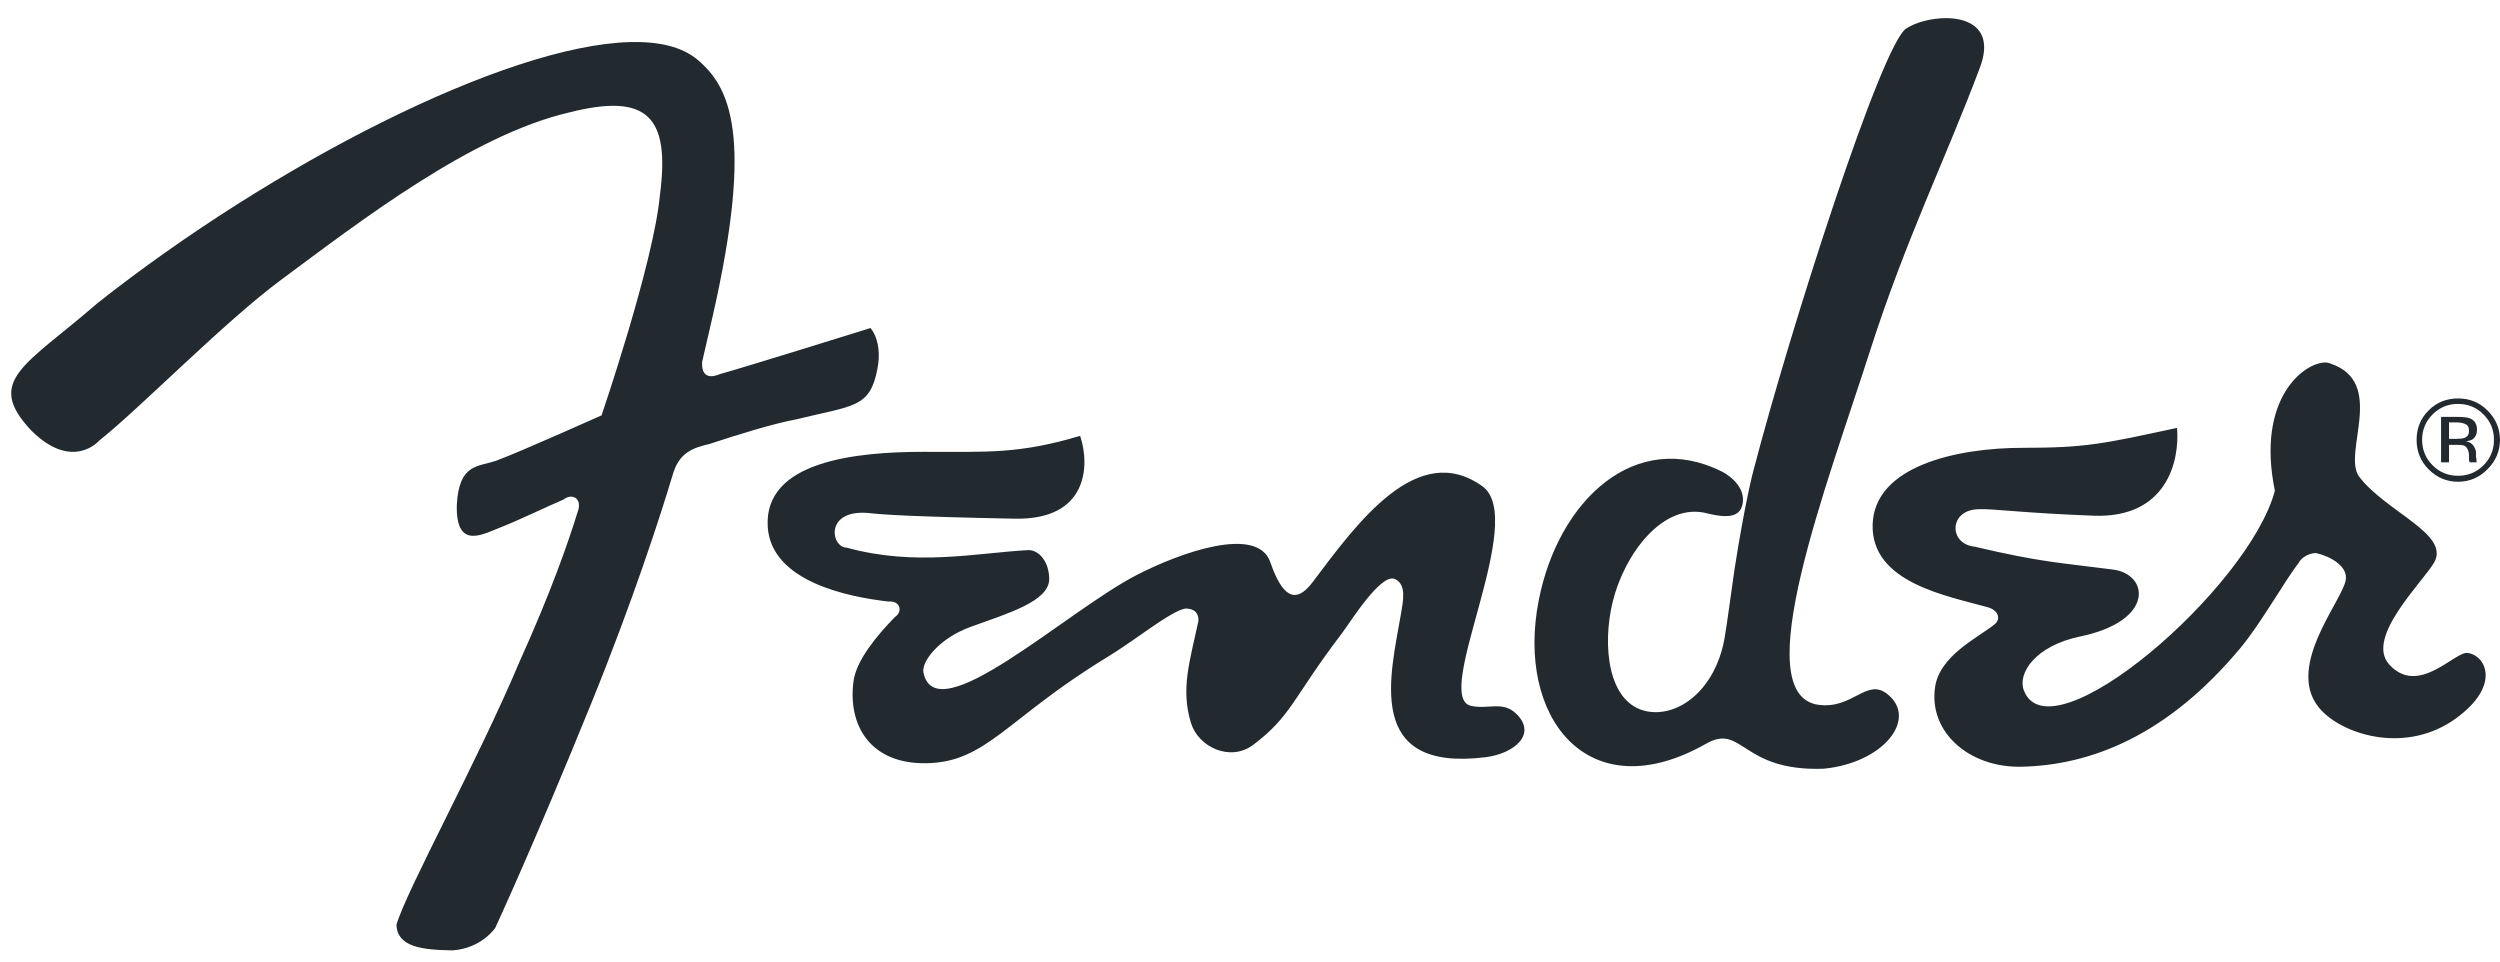 <svg width="78" height="30" viewBox="0 0 78 30" fill="none" xmlns="http://www.w3.org/2000/svg">
<path d="M60.731 0.566C60.265 0.563 59.769 0.694 59.469 0.893C58.702 1.406 55.881 10.18 54.705 14.688C54.705 14.688 54.45 15.627 54.113 17.787C54.059 18.138 53.88 19.511 53.802 19.936C53.509 21.527 52.371 22.381 51.388 22.194C50.161 21.959 49.985 20.139 50.314 18.784C50.674 17.298 51.896 15.621 53.304 16.028C53.982 16.186 54.333 16.106 54.378 15.654C54.436 15.07 53.739 14.72 53.739 14.72C51.04 13.361 48.629 15.584 48.01 18.721C47.286 22.383 49.549 25.294 53.226 23.206C54.377 22.552 54.314 24.078 56.9 23.984C58.781 23.801 59.854 22.412 58.878 21.649C58.239 21.148 57.809 22.128 56.745 21.991C54.471 21.699 57.016 15.098 58.333 10.983C59.456 7.473 60.707 4.953 61.774 2.107C62.203 0.963 61.508 0.571 60.731 0.566ZM19.655 1.313C15.753 1.417 8.508 5.142 3.042 9.457C0.8 11.406 -0.491 11.868 0.971 13.427C2.27 14.726 3.104 13.739 3.104 13.739C4.338 12.764 7.002 10.04 8.756 8.741C11.254 6.89 14.702 4.223 17.756 3.509C20.179 2.895 20.915 3.609 20.59 6.078C20.398 8.197 18.768 12.96 18.768 12.96C18.768 12.96 16.26 14.083 15.514 14.362C14.93 14.578 14.32 14.431 14.252 15.763C14.223 17.192 15.089 16.654 15.669 16.433C16.118 16.261 17.175 15.755 17.569 15.592C17.861 15.364 18.183 15.559 18.02 15.981C17.728 16.923 17.198 18.458 16.199 20.668C14.932 23.689 12.66 27.818 12.368 28.858C12.401 29.54 13.144 29.638 14.128 29.652C15.033 29.582 15.451 28.951 15.451 28.951C15.451 28.951 16.63 26.416 18.441 21.96C19.756 18.724 20.617 16.051 20.979 14.844C21.174 14.13 21.594 13.978 22.147 13.848C22.973 13.577 24.132 13.213 24.84 13.085C26.632 12.643 27.147 12.738 27.378 11.497C27.54 10.633 27.16 10.235 27.16 10.235C27.16 10.235 23.257 11.452 22.474 11.668C21.792 11.96 21.913 11.247 21.913 11.247C21.913 11.247 21.818 11.698 22.24 9.846C23.521 4.213 22.775 2.714 21.757 1.858C21.274 1.459 20.556 1.289 19.655 1.313ZM72.58 11.31C71.91 11.281 70.381 12.418 70.976 15.311C70.164 18.364 63.969 23.693 63.144 21.54C62.943 21.015 63.486 20.153 64.904 19.858C67.242 19.37 67.047 17.916 65.931 17.771C64.177 17.544 63.694 17.545 61.603 17.055C60.778 16.968 60.802 15.872 61.774 15.887C62.176 15.871 63.178 16.01 65.324 16.09C67.569 16.174 68.014 14.428 67.924 13.35C65.633 13.844 65.09 13.972 63.113 13.972C61.039 13.972 58.473 14.545 58.426 16.37C58.38 18.183 60.759 18.592 61.992 18.939C62.333 19.021 62.453 19.306 62.225 19.484C61.699 19.905 60.514 20.455 60.373 21.446C60.172 22.85 61.447 23.956 63.066 23.922C65.223 23.877 67.614 22.962 69.902 20.216C70.548 19.441 71.276 18.131 71.724 17.553C71.831 17.346 72.132 17.242 72.269 17.258C72.677 17.348 73.265 17.654 73.187 18.099C73.068 18.778 71.208 20.902 72.44 22.178C73.197 22.962 75.111 23.516 76.628 22.412C78.049 21.378 77.55 20.44 76.987 20.372C76.584 20.323 75.452 21.737 74.542 20.73C73.786 19.893 75.586 18.17 75.943 17.553C76.458 16.664 74.452 15.98 73.608 14.875C73.063 14.149 74.475 11.931 72.705 11.341C72.668 11.329 72.625 11.312 72.58 11.31ZM76.691 12.431C76.334 12.431 76.024 12.552 75.772 12.805C75.519 13.058 75.398 13.366 75.398 13.723C75.398 14.084 75.521 14.389 75.772 14.642C76.024 14.896 76.331 15.031 76.691 15.031C77.051 15.031 77.356 14.896 77.609 14.642C77.863 14.387 77.999 14.082 77.999 13.723C77.999 13.365 77.863 13.057 77.609 12.805C77.356 12.552 77.051 12.431 76.691 12.431ZM76.691 12.602C77.001 12.602 77.265 12.71 77.485 12.929C77.703 13.147 77.812 13.414 77.812 13.723C77.812 14.035 77.703 14.298 77.485 14.517C77.266 14.736 77.003 14.844 76.691 14.844C76.379 14.844 76.115 14.736 75.897 14.517C75.68 14.298 75.57 14.035 75.57 13.723C75.57 13.414 75.679 13.147 75.897 12.929C76.116 12.71 76.381 12.602 76.691 12.602ZM76.161 13.007V14.424H76.41V13.879H76.613C76.75 13.879 76.839 13.88 76.893 13.91C76.985 13.963 77.033 14.073 77.033 14.237V14.362L77.049 14.408C77.05 14.415 77.048 14.419 77.049 14.424H77.282L77.267 14.408C77.261 14.396 77.269 14.384 77.267 14.346C77.264 14.309 77.251 14.269 77.251 14.237V14.128C77.251 14.056 77.225 13.985 77.173 13.91C77.122 13.835 77.051 13.787 76.94 13.77C77.028 13.756 77.093 13.739 77.142 13.708C77.234 13.647 77.282 13.539 77.282 13.412C77.282 13.232 77.213 13.115 77.064 13.054C76.981 13.019 76.837 13.007 76.659 13.007H76.161ZM76.41 13.178H76.628C76.771 13.178 76.875 13.206 76.94 13.241C77.005 13.276 77.033 13.339 77.033 13.443C77.033 13.552 76.993 13.622 76.893 13.661C76.839 13.682 76.753 13.692 76.644 13.692H76.41V13.178ZM33.7 13.599C31.794 14.167 30.829 14.097 28.811 14.097C26.693 14.097 23.831 14.392 23.953 16.433C24.056 18.148 26.473 18.627 27.721 18.768C28.078 18.735 28.183 19.072 27.923 19.251C27.36 19.821 26.718 20.605 26.631 21.244C26.442 22.625 27.15 23.843 28.904 23.813C30.788 23.781 31.406 22.413 34.556 20.496C35.436 19.961 36.535 19.058 36.986 18.986C37.159 18.986 37.407 19.043 37.39 19.375C37.124 20.633 36.832 21.48 37.157 22.552C37.386 23.307 38.383 23.782 39.103 23.237C40.305 22.328 40.316 21.798 41.875 19.749C42.133 19.41 43.088 17.861 43.525 18.067C43.888 18.239 43.779 18.745 43.712 19.142C43.384 21.06 42.552 24.094 46.343 23.626C47.245 23.515 47.978 22.901 47.293 22.256C46.879 21.865 46.412 22.142 45.892 22.022C44.675 21.742 47.686 16.2 46.25 15.171C44.231 13.725 42.36 16.289 40.956 18.161C40.402 18.899 39.992 18.577 39.633 17.538C39.232 16.382 36.838 17.232 35.46 17.943C33.261 19.077 29.19 22.872 28.811 20.979C28.745 20.652 29.286 19.922 30.275 19.562C31.434 19.14 32.735 18.764 32.735 18.067C32.735 17.528 32.413 17.145 32.065 17.164C30.448 17.254 28.566 17.678 26.413 17.086C25.922 17.083 25.707 15.851 27.16 16.012C27.545 16.055 28.405 16.119 31.66 16.183C33.954 16.229 34.008 14.51 33.7 13.599Z" fill="#222A2F"/>
</svg>
